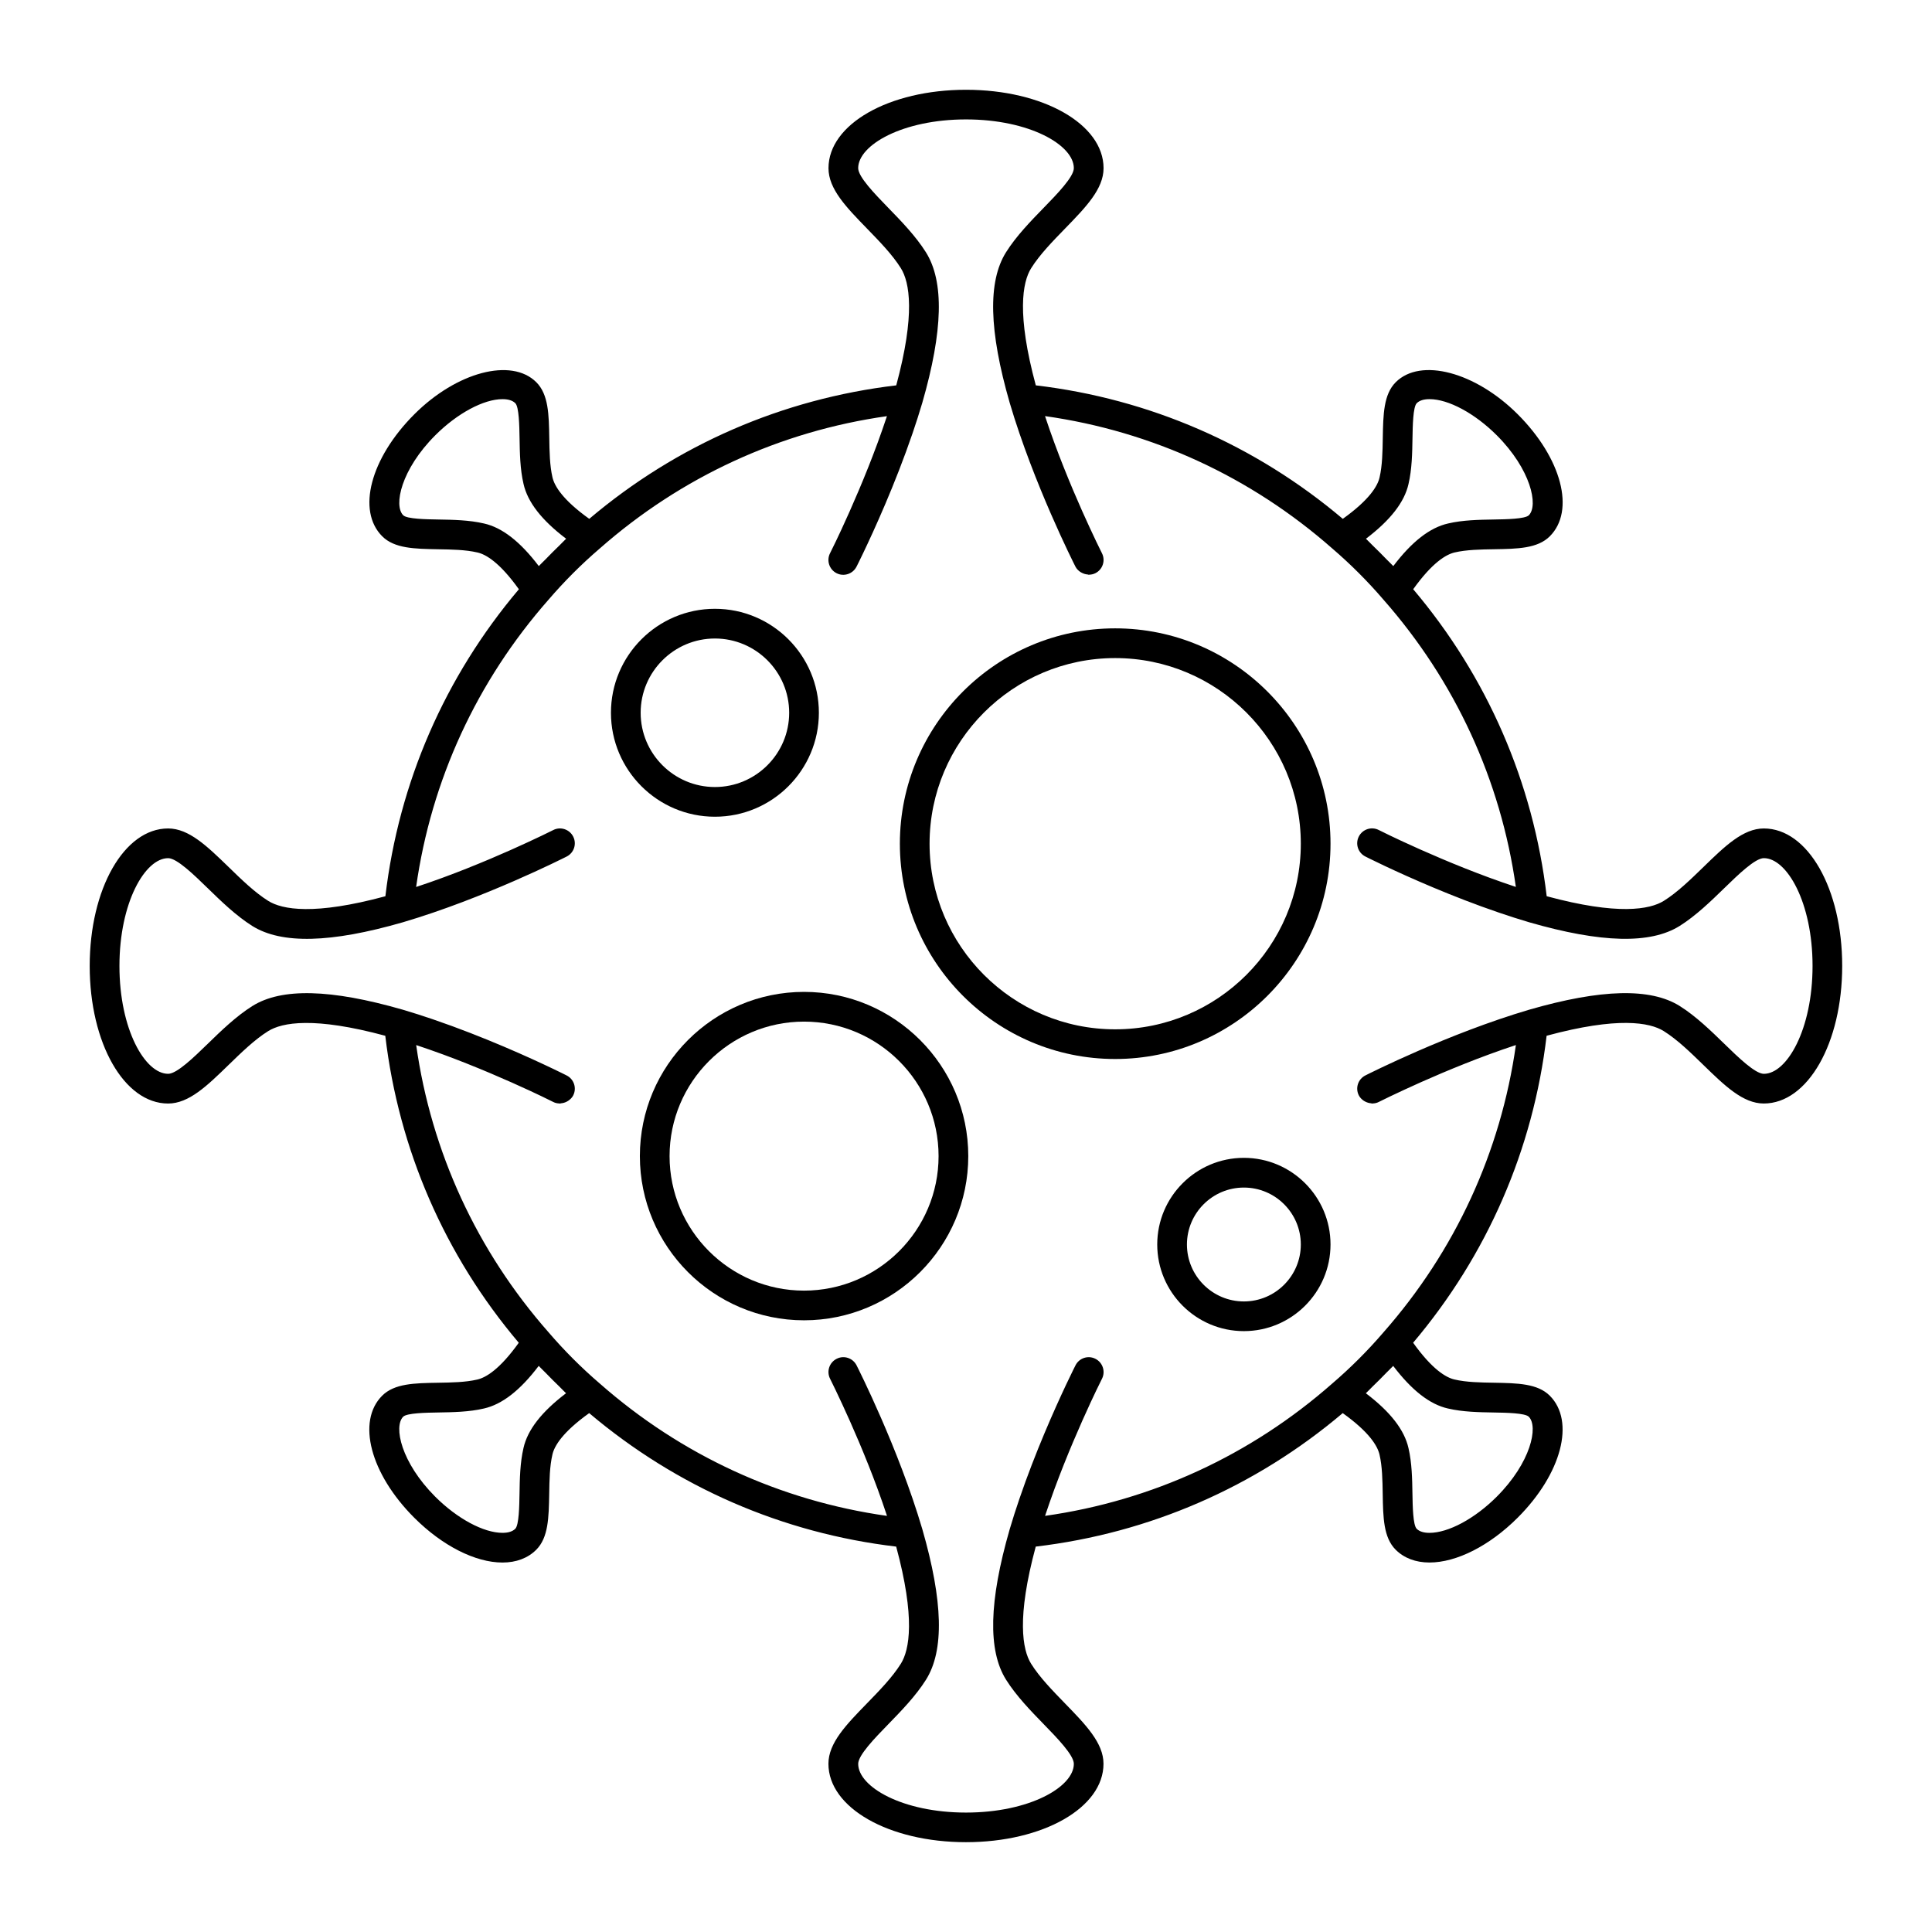 <?xml version="1.0" encoding="UTF-8"?>
<!-- Uploaded to: SVG Repo, www.svgrepo.com, Generator: SVG Repo Mixer Tools -->
<svg fill="#000000" width="800px" height="800px" version="1.1" viewBox="144 144 512 512" xmlns="http://www.w3.org/2000/svg">
 <g>
  <path d="m611.44 363.55c-5.512 0-10.359 4.723-15.98 10.188-3.402 3.305-6.91 6.731-10.516 8.988-3.731 2.332-12.234 3.871-31.055-1.219-3.574-30.172-15.762-58.184-35.375-81.355 5.039-7.047 8.715-9.234 11.012-9.754 3.109-0.723 6.832-0.789 10.438-0.844 6.18-0.102 11.508-0.188 14.754-3.434 6.793-6.793 3.141-20.688-8.5-32.332-11.211-11.203-25.742-15.09-32.332-8.5-3.234 3.234-3.32 8.574-3.434 14.754-0.055 3.606-0.117 7.336-0.852 10.477-0.504 2.266-2.699 5.945-9.746 10.98-23.207-19.625-51.207-31.812-81.355-35.375-5.094-18.836-3.559-27.34-1.227-31.055 2.266-3.606 5.684-7.117 8.996-10.516 5.465-5.621 10.188-10.469 10.188-15.98 0-11.652-16.012-20.781-36.449-20.781s-36.449 9.133-36.449 20.781c0 5.512 4.723 10.359 10.188 15.98 3.305 3.402 6.731 6.91 8.988 10.516 2.332 3.723 3.871 12.227-1.219 31.055-30.172 3.574-58.184 15.762-81.355 35.375-7.047-5.039-9.234-8.715-9.754-11.012-0.723-3.109-0.789-6.832-0.844-10.438-0.102-6.18-0.188-11.508-3.434-14.754-6.598-6.59-21.137-2.699-32.332 8.5-11.645 11.645-15.289 25.543-8.5 32.332 3.234 3.234 8.574 3.32 14.754 3.434 3.606 0.055 7.336 0.117 10.477 0.852 2.266 0.504 5.945 2.699 10.98 9.746-19.625 23.207-31.812 51.207-35.375 81.355-18.836 5.094-27.332 3.559-31.055 1.227-3.606-2.266-7.117-5.684-10.516-8.996-5.648-5.473-10.496-10.195-16.008-10.195-11.652 0-20.781 16.012-20.781 36.449s9.133 36.449 20.781 36.449c5.512 0 10.359-4.723 15.98-10.188 3.402-3.305 6.91-6.731 10.516-8.988 3.723-2.34 12.219-3.871 31.055 1.219 3.574 30.172 15.762 58.184 35.375 81.355-5.039 7.047-8.715 9.234-11.012 9.754-3.109 0.723-6.832 0.789-10.438 0.844-6.18 0.102-11.508 0.188-14.754 3.434-6.793 6.793-3.141 20.688 8.5 32.332 7.438 7.438 16.184 11.879 23.387 11.879 3.637 0 6.731-1.164 8.949-3.387 3.234-3.234 3.32-8.574 3.434-14.754 0.055-3.606 0.117-7.336 0.852-10.477 0.504-2.266 2.699-5.945 9.746-10.98 23.207 19.625 51.207 31.812 81.355 35.375 5.094 18.836 3.559 27.34 1.227 31.055-2.266 3.606-5.684 7.117-8.996 10.516-5.465 5.621-10.188 10.469-10.188 15.98 0 11.652 16.012 20.781 36.449 20.781s36.449-9.133 36.449-20.781c0-5.512-4.723-10.359-10.188-15.98-3.305-3.402-6.731-6.91-8.988-10.516-2.332-3.723-3.871-12.227 1.219-31.055 30.172-3.574 58.184-15.762 81.355-35.375 7.047 5.039 9.234 8.715 9.754 11.012 0.723 3.109 0.789 6.832 0.844 10.438 0.102 6.18 0.188 11.508 3.434 14.754 2.211 2.211 5.305 3.387 8.949 3.387 7.203 0 15.941-4.441 23.387-11.879 11.645-11.645 15.289-25.543 8.5-32.332-3.234-3.234-8.574-3.32-14.754-3.434-3.606-0.055-7.336-0.117-10.477-0.852-2.266-0.504-5.945-2.699-10.98-9.746 19.625-23.207 31.812-51.199 35.375-81.355 18.836-5.094 27.332-3.559 31.055-1.227 3.606 2.266 7.117 5.684 10.516 8.996 5.621 5.465 10.469 10.188 15.98 10.188 11.652 0 20.781-16.012 20.781-36.449 0.012-20.438-9.113-36.441-20.762-36.441zm-94.172-91.285c0.922-3.93 0.992-8.266 1.055-12.098 0.055-3.312 0.141-8.328 1.125-9.312 0.715-0.715 1.852-1.078 3.387-1.078 5.008 0 11.996 3.762 17.82 9.574 9.062 9.07 11.082 18.609 8.5 21.199-0.984 0.984-6 1.07-9.312 1.125-3.832 0.062-8.172 0.133-12.066 1.047-4.832 1.086-9.613 4.793-14.539 11.297-0.566-0.613-1.188-1.164-1.77-1.77-1.219-1.266-2.449-2.496-3.715-3.715-0.598-0.574-1.148-1.195-1.762-1.762 6.488-4.926 10.199-9.703 11.277-14.508zm-245 10.465c-3.93-0.922-8.266-0.992-12.098-1.055-3.312-0.055-8.328-0.141-9.312-1.125-2.59-2.59-0.566-12.137 8.5-21.199 5.816-5.816 12.816-9.574 17.82-9.574 1.527 0 2.668 0.363 3.387 1.078 0.984 0.984 1.07 6 1.125 9.312 0.062 3.832 0.133 8.172 1.047 12.066 1.086 4.832 4.793 9.613 11.297 14.539-0.613 0.566-1.164 1.188-1.77 1.77-1.266 1.219-2.496 2.449-3.715 3.715-0.574 0.598-1.195 1.148-1.762 1.762-4.938-6.504-9.715-10.211-14.52-11.289zm10.465 245c-0.922 3.93-0.992 8.266-1.055 12.098-0.055 3.312-0.141 8.328-1.125 9.312-0.715 0.715-1.852 1.078-3.387 1.078-5.008 0-11.996-3.762-17.82-9.574-9.062-9.07-11.082-18.609-8.5-21.199 0.984-0.984 6-1.07 9.312-1.125 3.832-0.062 8.172-0.133 12.066-1.047 4.832-1.086 9.613-4.793 14.539-11.297 0.566 0.613 1.188 1.164 1.77 1.77 1.219 1.266 2.449 2.496 3.715 3.715 0.598 0.574 1.148 1.195 1.762 1.762-6.492 4.926-10.199 9.707-11.277 14.508zm245-10.461c3.93 0.922 8.266 0.992 12.098 1.055 3.312 0.055 8.328 0.141 9.312 1.125 2.59 2.59 0.566 12.137-8.5 21.199-5.816 5.816-12.816 9.574-17.82 9.574-1.527 0-2.668-0.363-3.387-1.078-0.984-0.984-1.07-6-1.125-9.312-0.062-3.832-0.133-8.172-1.047-12.066-1.086-4.832-4.793-9.613-11.297-14.539 0.613-0.566 1.164-1.188 1.77-1.77 1.266-1.219 2.496-2.449 3.715-3.715 0.574-0.598 1.195-1.148 1.762-1.762 4.938 6.5 9.719 10.211 14.52 11.289zm83.711-88.695c-2.305 0-6.848-4.418-10.484-7.957-3.519-3.426-7.512-7.312-11.824-10.02-7.738-4.84-20.789-4.527-39.887 0.984-21.434 6.32-42.523 16.973-43.414 17.422-1.945 0.984-2.715 3.352-1.73 5.289 0.316 0.613 0.789 1.062 1.316 1.426 0.148 0.102 0.293 0.164 0.449 0.25 0.465 0.227 0.945 0.371 1.465 0.41 0.094 0.008 0.18 0.078 0.285 0.078 0.039 0 0.078-0.023 0.117-0.023 0.559-0.016 1.125-0.125 1.652-0.402 0.047-0.023 1.156-0.582 3.062-1.496 0.031-0.016 0.07-0.031 0.102-0.047 0.922-0.441 2.047-0.969 3.305-1.551 0.109-0.055 0.227-0.109 0.348-0.164 1.281-0.59 2.707-1.242 4.266-1.938 0.109-0.047 0.219-0.102 0.332-0.148 3.289-1.465 7.117-3.094 11.266-4.746 0.047-0.016 0.086-0.031 0.133-0.055 1.992-0.797 4.07-1.59 6.188-2.371 0.203-0.078 0.418-0.156 0.621-0.227 2.039-0.746 4.117-1.48 6.219-2.172 0.164-0.055 0.332-0.109 0.496-0.164-4.008 28.309-16.066 54.523-35.109 76.152-4.141 4.824-8.684 9.367-13.547 13.539-21.602 19.012-47.816 31.07-76.113 35.078 0.055-0.164 0.109-0.332 0.164-0.496 0.691-2.086 1.426-4.156 2.164-6.188 0.086-0.227 0.164-0.457 0.25-0.684 0.781-2.094 1.559-4.148 2.348-6.125 0.023-0.062 0.047-0.125 0.078-0.188 1.645-4.141 3.281-7.957 4.738-11.242 0.047-0.102 0.086-0.203 0.133-0.309 0.691-1.559 1.34-2.984 1.938-4.266 0.055-0.125 0.117-0.262 0.172-0.387 0.574-1.234 1.094-2.34 1.527-3.242 0.031-0.07 0.07-0.141 0.102-0.211 0.891-1.852 1.441-2.953 1.465-2.992 0.984-1.938 0.203-4.305-1.73-5.289-1.945-1-4.312-0.211-5.289 1.73-0.055 0.109-0.277 0.535-0.621 1.242-0.441 0.891-1.102 2.266-1.906 3.961-2.992 6.359-8.109 17.773-12.359 30.238-0.898 2.629-1.762 5.312-2.551 7.996-5.504 19.09-5.816 32.125-0.969 39.863 2.707 4.312 6.59 8.305 10.012 11.824 3.543 3.637 7.957 8.18 7.957 10.484 0 6.109-11.738 12.91-28.574 12.91-16.84 0-28.574-6.801-28.574-12.91 0-2.305 4.418-6.848 7.957-10.484 3.426-3.519 7.312-7.512 10.02-11.824 4.848-7.738 4.527-20.773-0.984-39.887-6.32-21.434-16.973-42.523-17.422-43.414-0.984-1.945-3.371-2.731-5.289-1.73-1.945 0.984-2.715 3.352-1.73 5.289 0.023 0.047 0.582 1.156 1.496 3.062 0.016 0.031 0.031 0.07 0.047 0.102 0.441 0.922 0.969 2.047 1.551 3.305 0.055 0.109 0.109 0.227 0.164 0.348 0.59 1.281 1.242 2.707 1.938 4.266 0.047 0.109 0.102 0.219 0.148 0.332 1.465 3.289 3.094 7.117 4.746 11.266 0.016 0.047 0.031 0.086 0.055 0.133 0.797 1.992 1.59 4.07 2.371 6.188 0.078 0.203 0.156 0.418 0.227 0.621 0.746 2.039 1.48 4.117 2.172 6.219 0.055 0.164 0.109 0.332 0.164 0.496-28.309-4.008-54.523-16.066-76.152-35.109-4.824-4.141-9.367-8.684-13.539-13.547-19.012-21.602-31.07-47.816-35.078-76.113 0.164 0.055 0.332 0.109 0.496 0.164 2.086 0.691 4.156 1.426 6.188 2.164 0.227 0.086 0.457 0.164 0.684 0.25 2.094 0.781 4.148 1.559 6.125 2.348 0.062 0.023 0.125 0.047 0.188 0.078 4.141 1.645 7.957 3.281 11.242 4.738 0.102 0.047 0.203 0.086 0.309 0.133 1.559 0.691 2.984 1.34 4.266 1.938 0.125 0.055 0.262 0.117 0.387 0.172 1.234 0.574 2.34 1.094 3.242 1.527 0.07 0.031 0.141 0.07 0.211 0.102 1.852 0.891 2.953 1.441 2.992 1.465 0.527 0.277 1.094 0.379 1.652 0.395 0.039 0 0.078 0.031 0.117 0.031 0.102 0 0.18-0.07 0.285-0.078 0.512-0.039 0.992-0.172 1.457-0.402 0.164-0.078 0.309-0.156 0.457-0.262 0.527-0.363 1.008-0.812 1.316-1.418 0.984-1.938 0.211-4.305-1.73-5.289-0.109-0.055-0.535-0.277-1.242-0.621-0.59-0.293-1.418-0.691-2.371-1.148-5.887-2.816-18.246-8.477-31.828-13.113-2.629-0.898-5.312-1.762-7.996-2.551-19.09-5.496-32.125-5.824-39.863-0.969-4.312 2.707-8.305 6.59-11.824 10.012-3.637 3.531-8.172 7.949-10.488 7.949-6.109 0-12.91-11.738-12.91-28.574 0-16.84 6.801-28.574 12.91-28.574 2.305 0 6.848 4.418 10.484 7.957 3.519 3.426 7.512 7.312 11.824 10.02 7.738 4.84 20.781 4.527 39.887-0.984 21.434-6.32 42.523-16.973 43.414-17.422 1.945-0.984 2.715-3.352 1.73-5.289s-3.363-2.723-5.289-1.73c-0.047 0.023-1.156 0.582-3.062 1.496-0.031 0.016-0.07 0.031-0.102 0.047-0.922 0.441-2.047 0.969-3.305 1.551-0.109 0.055-0.227 0.109-0.348 0.164-1.281 0.59-2.707 1.242-4.266 1.938-0.109 0.047-0.219 0.102-0.332 0.148-3.289 1.465-7.117 3.094-11.266 4.746-0.047 0.016-0.086 0.031-0.133 0.055-1.992 0.797-4.07 1.59-6.188 2.371-0.203 0.078-0.418 0.156-0.621 0.227-2.039 0.746-4.117 1.48-6.219 2.172-0.164 0.055-0.332 0.109-0.496 0.164 4.008-28.309 16.066-54.523 35.109-76.152 4.141-4.824 8.684-9.367 13.547-13.539 21.602-19.012 47.816-31.07 76.113-35.078-0.055 0.164-0.109 0.332-0.164 0.496-0.691 2.086-1.426 4.156-2.164 6.188-0.086 0.227-0.164 0.457-0.25 0.684-0.781 2.094-1.559 4.148-2.348 6.125-0.023 0.062-0.047 0.125-0.078 0.188-1.645 4.141-3.281 7.957-4.738 11.242-0.047 0.102-0.086 0.203-0.133 0.309-0.691 1.559-1.34 2.984-1.938 4.266-0.055 0.125-0.117 0.262-0.172 0.387-0.574 1.234-1.094 2.34-1.527 3.242-0.031 0.07-0.07 0.141-0.102 0.211-0.891 1.852-1.441 2.953-1.465 2.992-0.984 1.938-0.203 4.305 1.73 5.289 1.922 0.984 4.305 0.203 5.289-1.73 0.055-0.109 0.277-0.535 0.621-1.242 0.293-0.59 0.691-1.418 1.148-2.371 2.816-5.887 8.477-18.246 13.113-31.828 0.898-2.629 1.762-5.312 2.551-7.996 5.504-19.09 5.816-32.125 0.969-39.863-2.707-4.312-6.59-8.305-10.012-11.824-3.531-3.641-7.949-8.176-7.949-10.492 0-6.109 11.738-12.91 28.574-12.91 16.84 0 28.574 6.801 28.574 12.91 0 2.305-4.418 6.848-7.957 10.484-3.426 3.519-7.312 7.512-10.02 11.824-4.848 7.738-4.527 20.773 0.984 39.887 6.32 21.434 16.973 42.523 17.422 43.414 0.316 0.613 0.789 1.062 1.324 1.426 0.148 0.102 0.285 0.164 0.441 0.242 0.465 0.227 0.953 0.371 1.473 0.41 0.102 0.008 0.18 0.078 0.285 0.078 0.039 0 0.078-0.023 0.117-0.023 0.559-0.016 1.125-0.133 1.652-0.402 1.945-0.984 2.715-3.352 1.73-5.289-0.023-0.047-0.582-1.156-1.496-3.062-0.016-0.031-0.031-0.07-0.047-0.102-0.441-0.922-0.969-2.047-1.551-3.305-0.055-0.109-0.109-0.227-0.164-0.348-0.59-1.281-1.242-2.707-1.938-4.266-0.047-0.109-0.102-0.219-0.148-0.332-1.465-3.289-3.094-7.117-4.746-11.266-0.016-0.047-0.031-0.086-0.055-0.133-0.797-1.992-1.59-4.07-2.371-6.188-0.078-0.203-0.156-0.418-0.227-0.621-0.746-2.039-1.48-4.117-2.172-6.219-0.055-0.164-0.109-0.332-0.164-0.496 28.309 4.008 54.523 16.066 76.152 35.109 4.824 4.141 9.367 8.684 13.539 13.547 19.012 21.602 31.07 47.816 35.078 76.113-0.164-0.055-0.332-0.109-0.496-0.164-2.086-0.691-4.156-1.426-6.188-2.164-0.227-0.086-0.457-0.164-0.684-0.25-2.094-0.781-4.148-1.559-6.125-2.348-0.062-0.023-0.125-0.047-0.188-0.078-4.141-1.645-7.957-3.281-11.242-4.738-0.102-0.047-0.203-0.086-0.309-0.133-1.559-0.691-2.984-1.34-4.266-1.938-0.125-0.055-0.262-0.117-0.387-0.172-1.234-0.574-2.34-1.094-3.242-1.527-0.07-0.031-0.141-0.07-0.211-0.102-1.852-0.891-2.953-1.441-2.992-1.465-1.938-0.992-4.305-0.203-5.289 1.73-0.984 1.938-0.211 4.305 1.73 5.289 0.109 0.055 0.535 0.277 1.242 0.621 0.891 0.441 2.266 1.102 3.961 1.906 6.359 2.992 17.773 8.109 30.238 12.359 2.629 0.898 5.312 1.762 7.996 2.551 19.09 5.504 32.125 5.816 39.863 0.969 4.312-2.707 8.305-6.59 11.824-10.012 3.637-3.543 8.18-7.957 10.484-7.957 6.109 0 12.91 11.738 12.91 28.574-0.004 16.836-6.797 28.582-12.906 28.582z"/>
  <path d="m333.46 360.44c15.191 0 27.551-12.359 27.551-27.551s-12.359-27.551-27.551-27.551-27.551 12.359-27.551 27.551c-0.004 15.191 12.355 27.551 27.551 27.551zm0-47.23c10.848 0 19.68 8.832 19.68 19.68s-8.832 19.68-19.68 19.68-19.68-8.832-19.68-19.68 8.824-19.68 19.68-19.68z"/>
  <path d="m357.08 406.86c-23.992 0-43.508 19.523-43.508 43.516 0 23.992 19.516 43.516 43.508 43.516 24 0 43.523-19.523 43.523-43.516 0-23.992-19.523-43.516-43.523-43.516zm0 79.168c-19.656 0-35.637-15.988-35.637-35.645s15.988-35.645 35.637-35.645c19.664 0 35.652 15.988 35.652 35.645s-15.996 35.645-35.652 35.645z"/>
  <path d="m439.53 310.52c-31.465 0-57.055 25.602-57.055 57.062 0 31.465 25.594 57.062 57.055 57.062 31.473 0 57.07-25.602 57.07-57.062 0.004-31.461-25.598-57.062-57.07-57.062zm0 106.26c-27.117 0-49.184-22.066-49.184-49.191 0-27.129 22.066-49.191 49.184-49.191 27.129 0 49.199 22.066 49.199 49.191s-22.062 49.191-49.199 49.191z"/>
  <path d="m473.64 450.84c-12.66 0-22.961 10.305-22.961 22.961 0 12.66 10.305 22.961 22.961 22.961 12.66 0 22.961-10.305 22.961-22.961 0.004-12.656-10.301-22.961-22.961-22.961zm0 38.055c-8.32 0-15.09-6.769-15.09-15.09 0-8.32 6.769-15.09 15.09-15.09s15.09 6.769 15.09 15.09c0 8.32-6.769 15.09-15.09 15.09z"/>
 </g>
</svg>
